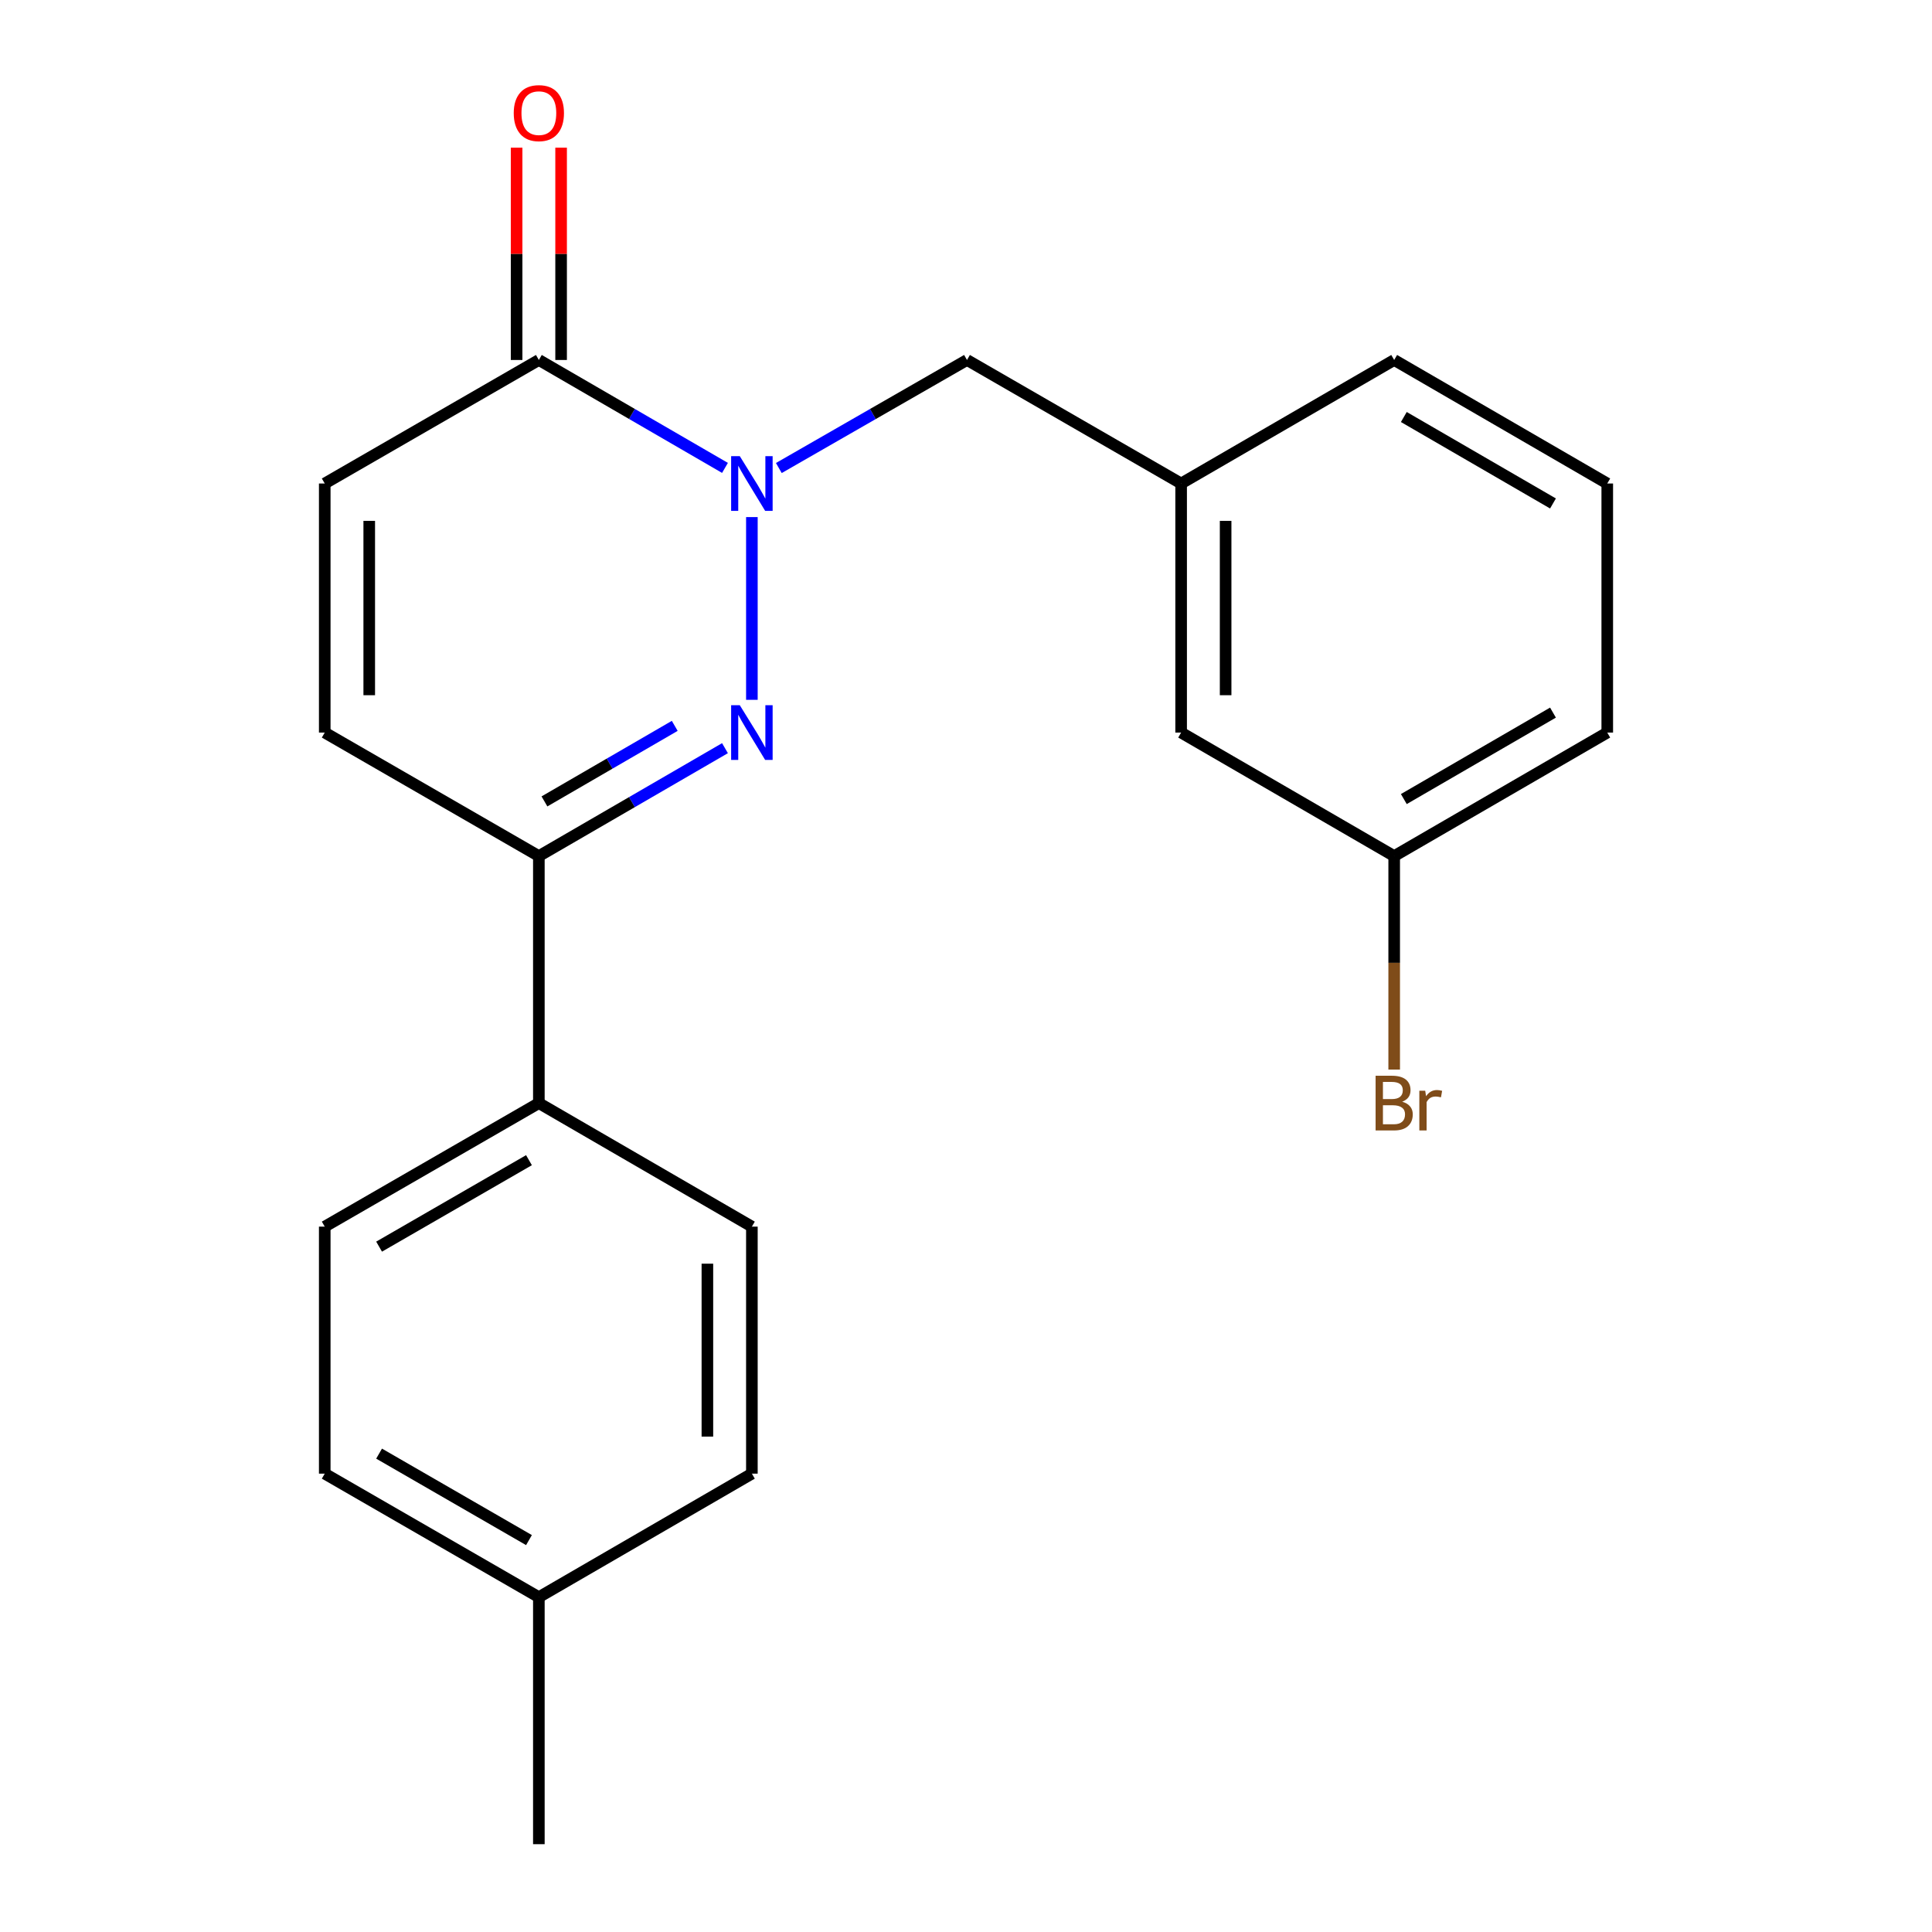 <?xml version='1.0' encoding='iso-8859-1'?>
<svg version='1.1' baseProfile='full'
              xmlns='http://www.w3.org/2000/svg'
                      xmlns:rdkit='http://www.rdkit.org/xml'
                      xmlns:xlink='http://www.w3.org/1999/xlink'
                  xml:space='preserve'
width='1000px' height='1000px' viewBox='0 0 1000 1000'>
<!-- END OF HEADER -->
<rect style='opacity:1.0;fill:#FFFFFF;stroke:none' width='1000' height='1000' x='0' y='0'> </rect>
<path class='bond-0' d='M 389.174,267.643 L 389.174,362.229' style='fill:none;fill-rule:evenodd;stroke:#0000FF;stroke-width:6px;stroke-linecap:butt;stroke-linejoin:miter;stroke-opacity:1' />
<path class='bond-1' d='M 375.248,242.185 L 327.079,214.255' style='fill:none;fill-rule:evenodd;stroke:#0000FF;stroke-width:6px;stroke-linecap:butt;stroke-linejoin:miter;stroke-opacity:1' />
<path class='bond-1' d='M 327.079,214.255 L 278.911,186.325' style='fill:none;fill-rule:evenodd;stroke:#000000;stroke-width:6px;stroke-linecap:butt;stroke-linejoin:miter;stroke-opacity:1' />
<path class='bond-5' d='M 403.124,242.249 L 451.818,214.287' style='fill:none;fill-rule:evenodd;stroke:#0000FF;stroke-width:6px;stroke-linecap:butt;stroke-linejoin:miter;stroke-opacity:1' />
<path class='bond-5' d='M 451.818,214.287 L 500.512,186.325' style='fill:none;fill-rule:evenodd;stroke:#000000;stroke-width:6px;stroke-linecap:butt;stroke-linejoin:miter;stroke-opacity:1' />
<path class='bond-2' d='M 375.248,387.252 L 327.079,415.182' style='fill:none;fill-rule:evenodd;stroke:#0000FF;stroke-width:6px;stroke-linecap:butt;stroke-linejoin:miter;stroke-opacity:1' />
<path class='bond-2' d='M 327.079,415.182 L 278.911,443.111' style='fill:none;fill-rule:evenodd;stroke:#000000;stroke-width:6px;stroke-linecap:butt;stroke-linejoin:miter;stroke-opacity:1' />
<path class='bond-2' d='M 349.245,375.708 L 315.527,395.258' style='fill:none;fill-rule:evenodd;stroke:#0000FF;stroke-width:6px;stroke-linecap:butt;stroke-linejoin:miter;stroke-opacity:1' />
<path class='bond-2' d='M 315.527,395.258 L 281.809,414.809' style='fill:none;fill-rule:evenodd;stroke:#000000;stroke-width:6px;stroke-linecap:butt;stroke-linejoin:miter;stroke-opacity:1' />
<path class='bond-3' d='M 278.911,186.325 L 168.085,250.26' style='fill:none;fill-rule:evenodd;stroke:#000000;stroke-width:6px;stroke-linecap:butt;stroke-linejoin:miter;stroke-opacity:1' />
<path class='bond-7' d='M 290.426,186.325 L 290.426,131.376' style='fill:none;fill-rule:evenodd;stroke:#000000;stroke-width:6px;stroke-linecap:butt;stroke-linejoin:miter;stroke-opacity:1' />
<path class='bond-7' d='M 290.426,131.376 L 290.426,76.427' style='fill:none;fill-rule:evenodd;stroke:#FF0000;stroke-width:6px;stroke-linecap:butt;stroke-linejoin:miter;stroke-opacity:1' />
<path class='bond-7' d='M 267.396,186.325 L 267.396,131.376' style='fill:none;fill-rule:evenodd;stroke:#000000;stroke-width:6px;stroke-linecap:butt;stroke-linejoin:miter;stroke-opacity:1' />
<path class='bond-7' d='M 267.396,131.376 L 267.396,76.427' style='fill:none;fill-rule:evenodd;stroke:#FF0000;stroke-width:6px;stroke-linecap:butt;stroke-linejoin:miter;stroke-opacity:1' />
<path class='bond-6' d='M 278.911,443.111 L 278.911,570.966' style='fill:none;fill-rule:evenodd;stroke:#000000;stroke-width:6px;stroke-linecap:butt;stroke-linejoin:miter;stroke-opacity:1' />
<path class='bond-21' d='M 278.911,443.111 L 168.085,379.177' style='fill:none;fill-rule:evenodd;stroke:#000000;stroke-width:6px;stroke-linecap:butt;stroke-linejoin:miter;stroke-opacity:1' />
<path class='bond-4' d='M 168.085,250.26 L 168.085,379.177' style='fill:none;fill-rule:evenodd;stroke:#000000;stroke-width:6px;stroke-linecap:butt;stroke-linejoin:miter;stroke-opacity:1' />
<path class='bond-4' d='M 191.115,269.597 L 191.115,359.839' style='fill:none;fill-rule:evenodd;stroke:#000000;stroke-width:6px;stroke-linecap:butt;stroke-linejoin:miter;stroke-opacity:1' />
<path class='bond-8' d='M 500.512,186.325 L 611.351,250.26' style='fill:none;fill-rule:evenodd;stroke:#000000;stroke-width:6px;stroke-linecap:butt;stroke-linejoin:miter;stroke-opacity:1' />
<path class='bond-9' d='M 278.911,570.966 L 168.085,634.901' style='fill:none;fill-rule:evenodd;stroke:#000000;stroke-width:6px;stroke-linecap:butt;stroke-linejoin:miter;stroke-opacity:1' />
<path class='bond-9' d='M 273.795,600.505 L 196.217,645.259' style='fill:none;fill-rule:evenodd;stroke:#000000;stroke-width:6px;stroke-linecap:butt;stroke-linejoin:miter;stroke-opacity:1' />
<path class='bond-10' d='M 278.911,570.966 L 389.174,634.901' style='fill:none;fill-rule:evenodd;stroke:#000000;stroke-width:6px;stroke-linecap:butt;stroke-linejoin:miter;stroke-opacity:1' />
<path class='bond-11' d='M 611.351,250.26 L 611.351,379.177' style='fill:none;fill-rule:evenodd;stroke:#000000;stroke-width:6px;stroke-linecap:butt;stroke-linejoin:miter;stroke-opacity:1' />
<path class='bond-11' d='M 634.381,269.597 L 634.381,359.839' style='fill:none;fill-rule:evenodd;stroke:#000000;stroke-width:6px;stroke-linecap:butt;stroke-linejoin:miter;stroke-opacity:1' />
<path class='bond-18' d='M 611.351,250.26 L 721.626,186.325' style='fill:none;fill-rule:evenodd;stroke:#000000;stroke-width:6px;stroke-linecap:butt;stroke-linejoin:miter;stroke-opacity:1' />
<path class='bond-13' d='M 168.085,634.901 L 168.085,762.756' style='fill:none;fill-rule:evenodd;stroke:#000000;stroke-width:6px;stroke-linecap:butt;stroke-linejoin:miter;stroke-opacity:1' />
<path class='bond-14' d='M 389.174,634.901 L 389.174,762.756' style='fill:none;fill-rule:evenodd;stroke:#000000;stroke-width:6px;stroke-linecap:butt;stroke-linejoin:miter;stroke-opacity:1' />
<path class='bond-14' d='M 366.144,654.079 L 366.144,743.578' style='fill:none;fill-rule:evenodd;stroke:#000000;stroke-width:6px;stroke-linecap:butt;stroke-linejoin:miter;stroke-opacity:1' />
<path class='bond-12' d='M 611.351,379.177 L 721.626,443.111' style='fill:none;fill-rule:evenodd;stroke:#000000;stroke-width:6px;stroke-linecap:butt;stroke-linejoin:miter;stroke-opacity:1' />
<path class='bond-16' d='M 721.626,443.111 L 721.626,498.361' style='fill:none;fill-rule:evenodd;stroke:#000000;stroke-width:6px;stroke-linecap:butt;stroke-linejoin:miter;stroke-opacity:1' />
<path class='bond-16' d='M 721.626,498.361 L 721.626,553.61' style='fill:none;fill-rule:evenodd;stroke:#7F4C19;stroke-width:6px;stroke-linecap:butt;stroke-linejoin:miter;stroke-opacity:1' />
<path class='bond-22' d='M 721.626,443.111 L 831.915,379.177' style='fill:none;fill-rule:evenodd;stroke:#000000;stroke-width:6px;stroke-linecap:butt;stroke-linejoin:miter;stroke-opacity:1' />
<path class='bond-22' d='M 726.619,413.597 L 803.821,368.843' style='fill:none;fill-rule:evenodd;stroke:#000000;stroke-width:6px;stroke-linecap:butt;stroke-linejoin:miter;stroke-opacity:1' />
<path class='bond-23' d='M 168.085,762.756 L 278.911,826.69' style='fill:none;fill-rule:evenodd;stroke:#000000;stroke-width:6px;stroke-linecap:butt;stroke-linejoin:miter;stroke-opacity:1' />
<path class='bond-23' d='M 196.217,752.397 L 273.795,797.151' style='fill:none;fill-rule:evenodd;stroke:#000000;stroke-width:6px;stroke-linecap:butt;stroke-linejoin:miter;stroke-opacity:1' />
<path class='bond-15' d='M 389.174,762.756 L 278.911,826.69' style='fill:none;fill-rule:evenodd;stroke:#000000;stroke-width:6px;stroke-linecap:butt;stroke-linejoin:miter;stroke-opacity:1' />
<path class='bond-20' d='M 278.911,826.69 L 278.911,954.545' style='fill:none;fill-rule:evenodd;stroke:#000000;stroke-width:6px;stroke-linecap:butt;stroke-linejoin:miter;stroke-opacity:1' />
<path class='bond-17' d='M 831.915,250.26 L 721.626,186.325' style='fill:none;fill-rule:evenodd;stroke:#000000;stroke-width:6px;stroke-linecap:butt;stroke-linejoin:miter;stroke-opacity:1' />
<path class='bond-17' d='M 803.821,260.594 L 726.619,215.84' style='fill:none;fill-rule:evenodd;stroke:#000000;stroke-width:6px;stroke-linecap:butt;stroke-linejoin:miter;stroke-opacity:1' />
<path class='bond-19' d='M 831.915,250.26 L 831.915,379.177' style='fill:none;fill-rule:evenodd;stroke:#000000;stroke-width:6px;stroke-linecap:butt;stroke-linejoin:miter;stroke-opacity:1' />
<path  class='atom-0' d='M 382.914 236.1
L 392.194 251.1
Q 393.114 252.58, 394.594 255.26
Q 396.074 257.94, 396.154 258.1
L 396.154 236.1
L 399.914 236.1
L 399.914 264.42
L 396.034 264.42
L 386.074 248.02
Q 384.914 246.1, 383.674 243.9
Q 382.474 241.7, 382.114 241.02
L 382.114 264.42
L 378.434 264.42
L 378.434 236.1
L 382.914 236.1
' fill='#0000FF'/>
<path  class='atom-1' d='M 382.914 365.017
L 392.194 380.017
Q 393.114 381.497, 394.594 384.177
Q 396.074 386.857, 396.154 387.017
L 396.154 365.017
L 399.914 365.017
L 399.914 393.337
L 396.034 393.337
L 386.074 376.937
Q 384.914 375.017, 383.674 372.817
Q 382.474 370.617, 382.114 369.937
L 382.114 393.337
L 378.434 393.337
L 378.434 365.017
L 382.914 365.017
' fill='#0000FF'/>
<path  class='atom-8' d='M 265.911 58.55
Q 265.911 51.75, 269.271 47.95
Q 272.631 44.15, 278.911 44.15
Q 285.191 44.15, 288.551 47.95
Q 291.911 51.75, 291.911 58.55
Q 291.911 65.43, 288.511 69.35
Q 285.111 73.23, 278.911 73.23
Q 272.671 73.23, 269.271 69.35
Q 265.911 65.47, 265.911 58.55
M 278.911 70.03
Q 283.231 70.03, 285.551 67.15
Q 287.911 64.23, 287.911 58.55
Q 287.911 52.99, 285.551 50.19
Q 283.231 47.35, 278.911 47.35
Q 274.591 47.35, 272.231 50.15
Q 269.911 52.95, 269.911 58.55
Q 269.911 64.27, 272.231 67.15
Q 274.591 70.03, 278.911 70.03
' fill='#FF0000'/>
<path  class='atom-17' d='M 725.766 570.246
Q 728.486 571.006, 729.846 572.686
Q 731.246 574.326, 731.246 576.766
Q 731.246 580.686, 728.726 582.926
Q 726.246 585.126, 721.526 585.126
L 712.006 585.126
L 712.006 556.806
L 720.366 556.806
Q 725.206 556.806, 727.646 558.766
Q 730.086 560.726, 730.086 564.326
Q 730.086 568.606, 725.766 570.246
M 715.806 560.006
L 715.806 568.886
L 720.366 568.886
Q 723.166 568.886, 724.606 567.766
Q 726.086 566.606, 726.086 564.326
Q 726.086 560.006, 720.366 560.006
L 715.806 560.006
M 721.526 581.926
Q 724.286 581.926, 725.766 580.606
Q 727.246 579.286, 727.246 576.766
Q 727.246 574.446, 725.606 573.286
Q 724.006 572.086, 720.926 572.086
L 715.806 572.086
L 715.806 581.926
L 721.526 581.926
' fill='#7F4C19'/>
<path  class='atom-17' d='M 737.686 564.566
L 738.126 567.406
Q 740.286 564.206, 743.806 564.206
Q 744.926 564.206, 746.446 564.606
L 745.846 567.966
Q 744.126 567.566, 743.166 567.566
Q 741.486 567.566, 740.366 568.246
Q 739.286 568.886, 738.406 570.446
L 738.406 585.126
L 734.646 585.126
L 734.646 564.566
L 737.686 564.566
' fill='#7F4C19'/>
</svg>
